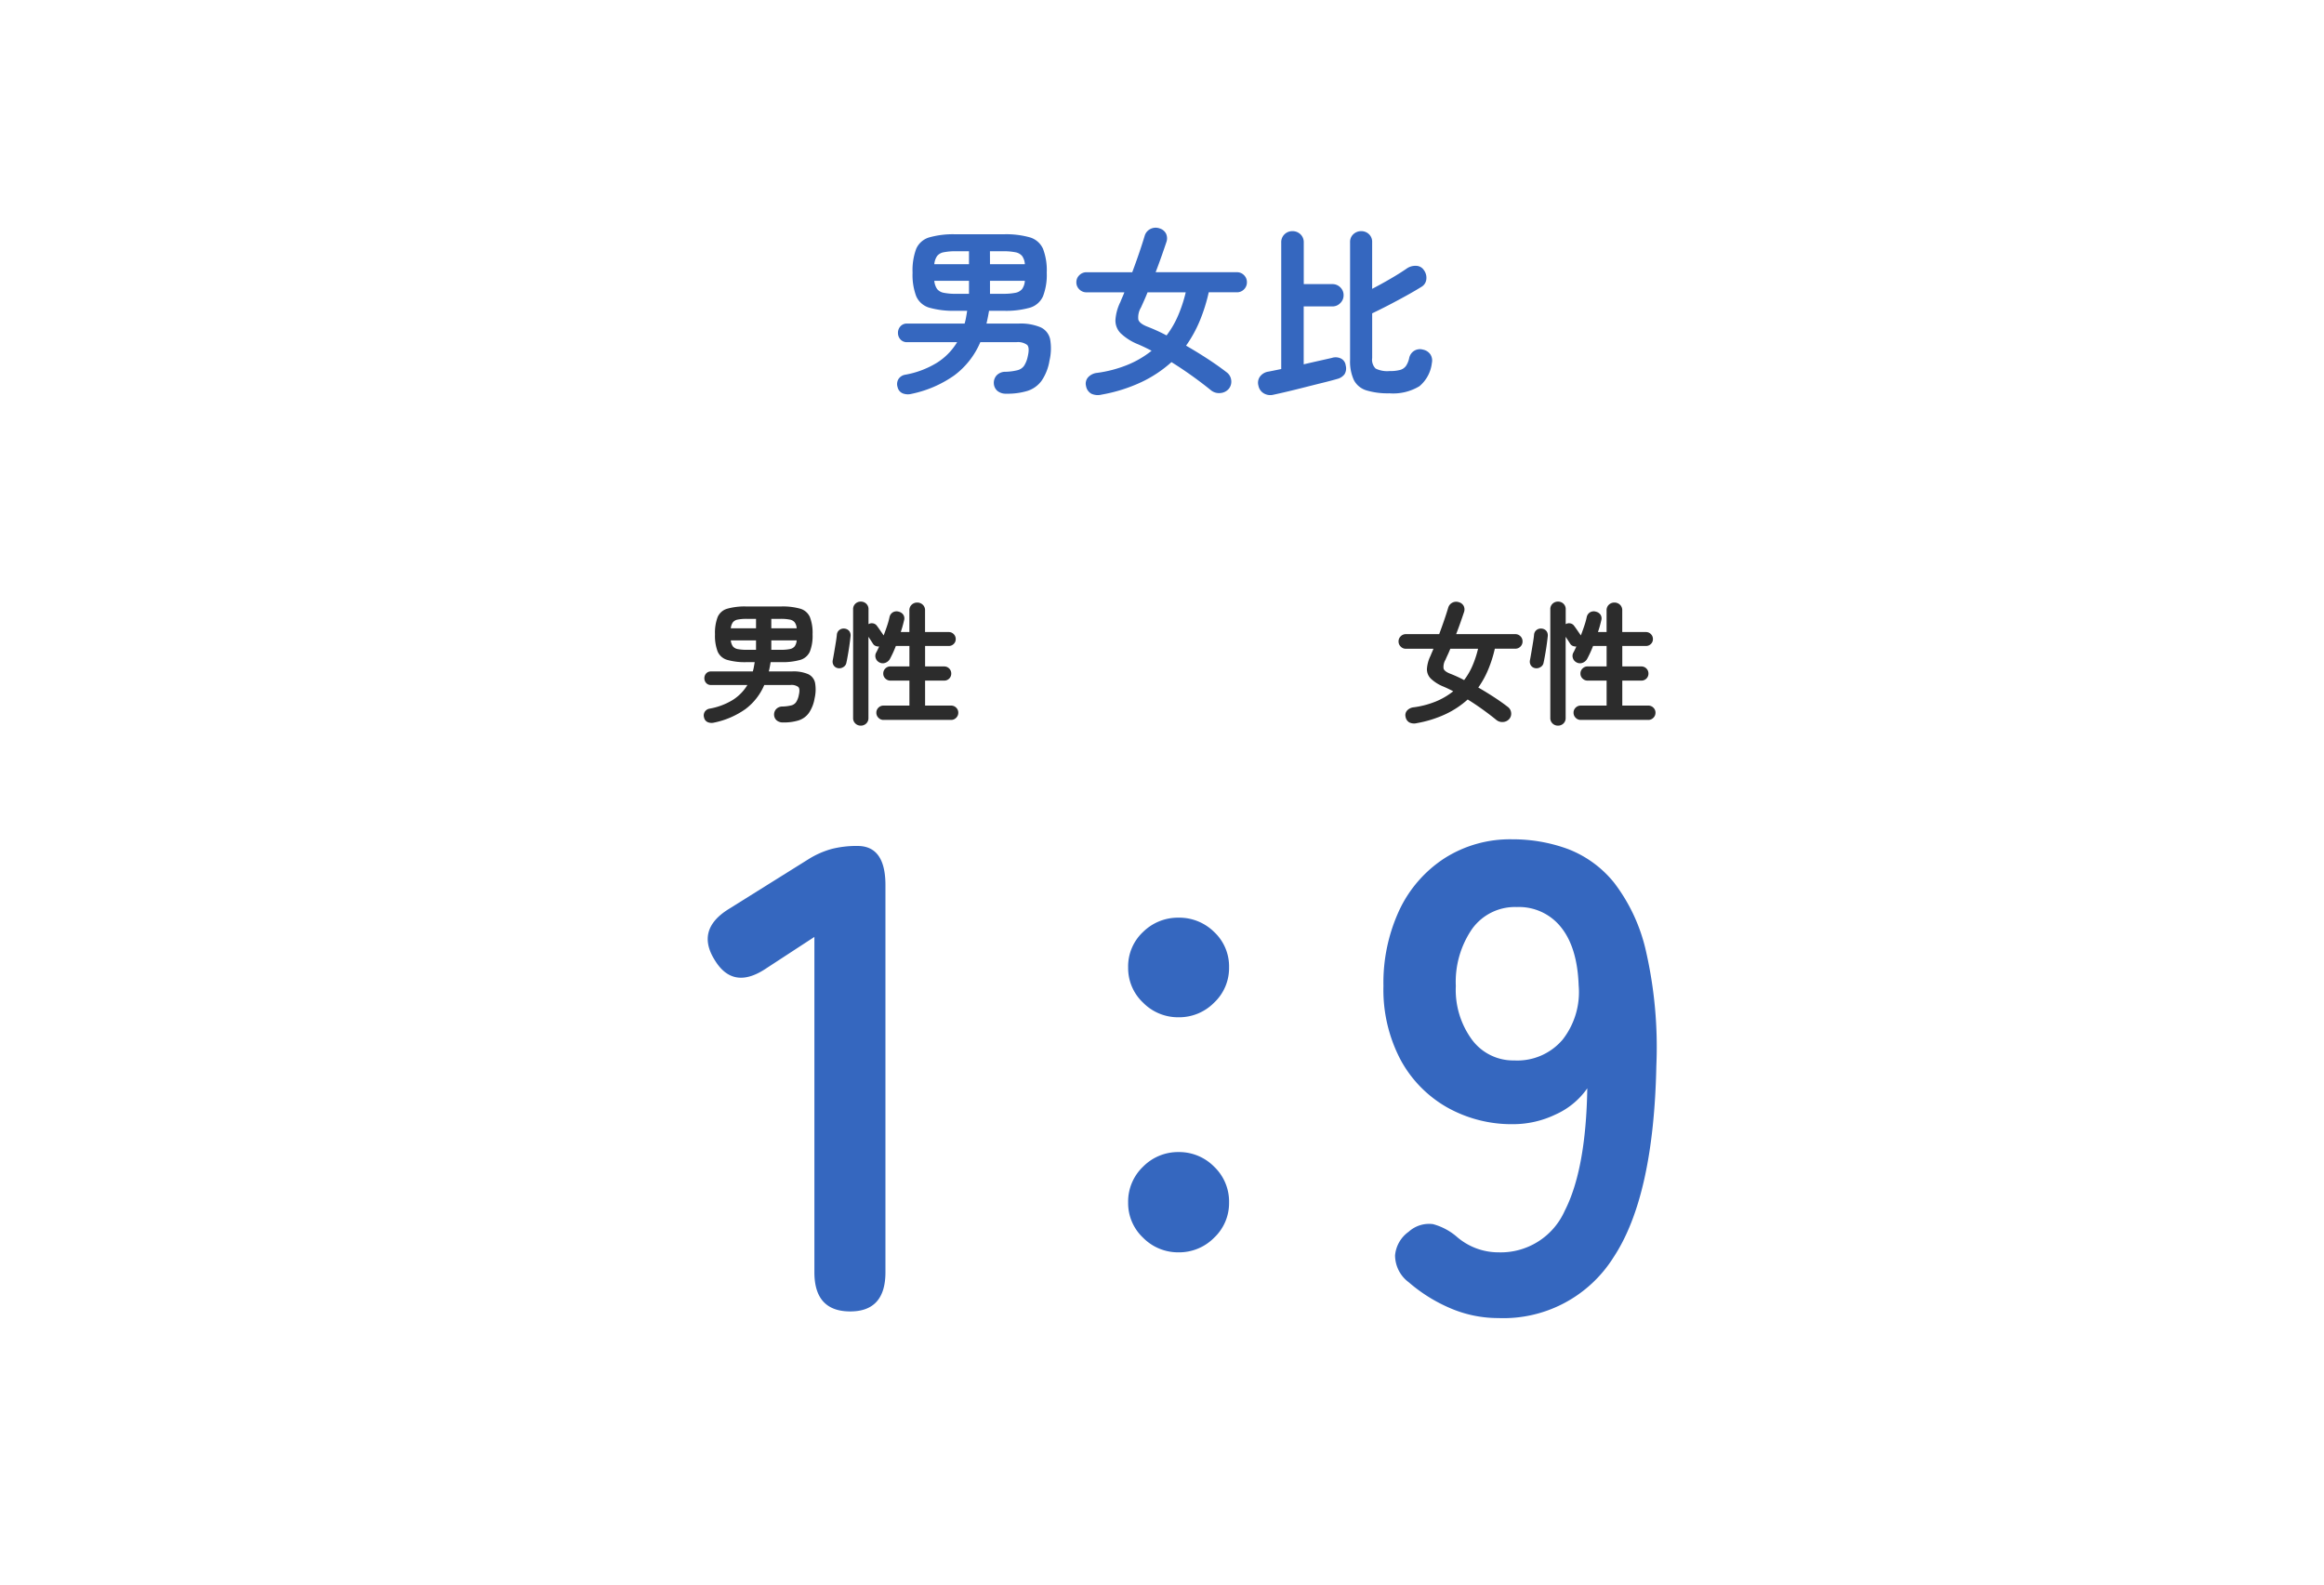 <svg xmlns="http://www.w3.org/2000/svg" width="280" height="191" viewBox="0 0 280 191"><g transform="translate(-270 -4243)"><rect width="280" height="191" transform="translate(270 4243)" fill="none"/><path d="M-30.184,1.452A1.7,1.7,0,0,1-31.218,1.4a1.044,1.044,0,0,1-.638-.759,1.169,1.169,0,0,1,.11-.979,1.2,1.2,0,0,1,.814-.517A10.986,10.986,0,0,0-27.093-2.31a7.5,7.5,0,0,0,2.409-2.464h-6.028a1.026,1.026,0,0,1-.8-.33,1.143,1.143,0,0,1-.3-.792,1.143,1.143,0,0,1,.3-.792,1.026,1.026,0,0,1,.8-.33h6.93a6.9,6.9,0,0,0,.176-.748q.066-.374.132-.792H-24.86a10.582,10.582,0,0,1-3.179-.374,2.466,2.466,0,0,1-1.573-1.375,7.307,7.307,0,0,1-.44-2.849,7.38,7.38,0,0,1,.44-2.871A2.466,2.466,0,0,1-28.039-17.4a10.582,10.582,0,0,1,3.179-.374H-19.1a10.564,10.564,0,0,1,3.19.374,2.5,2.5,0,0,1,1.573,1.375,7.217,7.217,0,0,1,.451,2.871,7.147,7.147,0,0,1-.451,2.849,2.5,2.5,0,0,1-1.573,1.375,10.564,10.564,0,0,1-3.19.374h-1.738q-.066.4-.143.781t-.165.759h3.872a6.161,6.161,0,0,1,2.651.451,2.052,2.052,0,0,1,1.144,1.43,6.4,6.4,0,0,1-.077,2.585,5.989,5.989,0,0,1-.957,2.431,3.369,3.369,0,0,1-1.683,1.21,8.235,8.235,0,0,1-2.552.341,1.589,1.589,0,0,1-1.089-.341A1.278,1.278,0,0,1-20.262.2a1.338,1.338,0,0,1,.341-.979,1.447,1.447,0,0,1,1.089-.429A6.713,6.713,0,0,0-17.4-1.4a1.387,1.387,0,0,0,.781-.528A3.284,3.284,0,0,0-16.17-3.08q.242-1.034-.077-1.364a1.865,1.865,0,0,0-1.309-.33H-21.89A9.722,9.722,0,0,1-25-.792,13.737,13.737,0,0,1-30.184,1.452Zm9.46-12.056h1.562a7.255,7.255,0,0,0,1.507-.121,1.371,1.371,0,0,0,.8-.451,1.874,1.874,0,0,0,.33-.99h-4.2Zm0-3.564h4.2a1.874,1.874,0,0,0-.33-.99,1.379,1.379,0,0,0-.814-.451,7.283,7.283,0,0,0-1.5-.121h-1.562Zm-4.07,3.564h1.54v-1.562h-4.18a2.083,2.083,0,0,0,.341.99,1.327,1.327,0,0,0,.8.451A7.283,7.283,0,0,0-24.794-10.6Zm-2.64-3.564h4.18V-15.73h-1.54a7.283,7.283,0,0,0-1.5.121,1.327,1.327,0,0,0-.8.451A2.083,2.083,0,0,0-27.434-14.168ZM-7.26,1.54a1.866,1.866,0,0,1-1.243-.1A1.3,1.3,0,0,1-9.152.506,1.143,1.143,0,0,1-8.888-.561,1.708,1.708,0,0,1-7.81-1.078a14.956,14.956,0,0,0,3.663-.968A11.777,11.777,0,0,0-1.254-3.74q-.836-.44-1.606-.77A6.6,6.6,0,0,1-4.972-5.841,2.177,2.177,0,0,1-5.61-7.447a5.726,5.726,0,0,1,.594-2.167q.11-.286.242-.583t.242-.583H-9.108a1.179,1.179,0,0,1-.847-.352,1.15,1.15,0,0,1-.363-.858,1.15,1.15,0,0,1,.363-.858,1.179,1.179,0,0,1,.847-.352h5.522q.462-1.232.847-2.365t.649-2.013a1.342,1.342,0,0,1,.693-.836A1.387,1.387,0,0,1-.286-18.48a1.258,1.258,0,0,1,.781.649,1.339,1.339,0,0,1,.033,1q-.264.792-.594,1.727t-.7,1.9H9.02a1.168,1.168,0,0,1,.858.352,1.168,1.168,0,0,1,.352.858,1.168,1.168,0,0,1-.352.858,1.168,1.168,0,0,1-.858.352H5.632A20.911,20.911,0,0,1,4.543-7.326,15.309,15.309,0,0,1,2.9-4.356q1.3.748,2.552,1.562t2.31,1.628a1.368,1.368,0,0,1,.572.935A1.352,1.352,0,0,1,8.052.836a1.464,1.464,0,0,1-1.023.517,1.535,1.535,0,0,1-1.111-.319Q4.862.176,3.641-.7t-2.5-1.672A14.9,14.9,0,0,1-2.475.033,19.1,19.1,0,0,1-7.26,1.54ZM.55-5.588A11.355,11.355,0,0,0,1.947-8,17.183,17.183,0,0,0,2.86-10.78h-4.6q-.2.506-.407.968t-.385.858a2.292,2.292,0,0,0-.319,1.463q.143.473,1.089.847A20.888,20.888,0,0,1,.55-5.588ZM27.39,1.386a8.869,8.869,0,0,1-2.761-.352A2.531,2.531,0,0,1,23.122-.2a5.379,5.379,0,0,1-.462-2.464V-16.83a1.237,1.237,0,0,1,.4-.957A1.352,1.352,0,0,1,24-18.15a1.313,1.313,0,0,1,.935.363,1.254,1.254,0,0,1,.385.957V-11.2q1.1-.572,2.233-1.232t1.925-1.21a1.8,1.8,0,0,1,1.122-.33,1.129,1.129,0,0,1,.946.506,1.543,1.543,0,0,1,.3,1.122,1.183,1.183,0,0,1-.583.9q-.814.506-1.87,1.089T27.269-9.218q-1.067.55-1.947.968v5.39a1.49,1.49,0,0,0,.418,1.265,3.178,3.178,0,0,0,1.672.3,4.594,4.594,0,0,0,1.3-.143,1.281,1.281,0,0,0,.7-.5,2.707,2.707,0,0,0,.374-.946,1.344,1.344,0,0,1,.627-.869,1.319,1.319,0,0,1,1.045-.121,1.392,1.392,0,0,1,.891.594,1.359,1.359,0,0,1,.165,1.012A4.28,4.28,0,0,1,31.02.528,6.1,6.1,0,0,1,27.39,1.386ZM13.4,1.562a1.528,1.528,0,0,1-1.144-.176,1.366,1.366,0,0,1-.638-.924,1.266,1.266,0,0,1,.176-1.078,1.541,1.541,0,0,1,1.056-.616l.715-.143q.385-.077.8-.165V-16.786a1.3,1.3,0,0,1,.4-.99,1.33,1.33,0,0,1,.946-.374,1.357,1.357,0,0,1,.968.374,1.3,1.3,0,0,1,.4.99v5.016h3.454a1.31,1.31,0,0,1,.946.385,1.281,1.281,0,0,1,.4.957,1.291,1.291,0,0,1-.4.946,1.291,1.291,0,0,1-.946.4H17.072v6.974q.946-.22,1.826-.418l1.562-.352a1.461,1.461,0,0,1,1.111.077,1.062,1.062,0,0,1,.561.825,1.349,1.349,0,0,1-.143,1.067,1.57,1.57,0,0,1-.869.561q-.682.2-1.7.451T17.281.638q-1.111.286-2.134.528T13.4,1.562Z" transform="translate(410 4289)" fill="#3567bf"/><g transform="translate(-57 26)"><g transform="translate(-89 39)"><path d="M2.44,0Q-1.88,0-1.88-4.72v-40.4l-5.76,3.76q-4,2.72-6.24-.96Q-16.2-46-12.2-48.48l9.6-6A10.616,10.616,0,0,1,.2-55.72a12.235,12.235,0,0,1,3.12-.36q3.36,0,3.36,4.72V-4.72Q6.68,0,2.44,0Z" transform="translate(516 4336)" fill="#3567bf"/><path d="M-3.48.8A14.622,14.622,0,0,1-9.2-.36a19.042,19.042,0,0,1-5.08-3.16,4.057,4.057,0,0,1-1.64-3.24A3.925,3.925,0,0,1-14.28-9.6a3.653,3.653,0,0,1,2.92-.92A7.316,7.316,0,0,1-8.44-8.96,7.63,7.63,0,0,0-3.48-7.12a8.437,8.437,0,0,0,8-5q2.56-5,2.72-14.76A9.251,9.251,0,0,1,3.4-23.72a11.786,11.786,0,0,1-5.04,1.16A15.879,15.879,0,0,1-9.68-24.6a14.554,14.554,0,0,1-5.6-5.76,18.118,18.118,0,0,1-2.04-8.84,20.756,20.756,0,0,1,1.92-9.16A15.12,15.12,0,0,1-9.96-54.6,14.674,14.674,0,0,1-1.8-56.88a19.23,19.23,0,0,1,6.68,1.16,13.217,13.217,0,0,1,5.6,4.08,21.193,21.193,0,0,1,3.84,8.28A51.913,51.913,0,0,1,15.56-29.6Q15.24-13.84,10.4-6.52A15.651,15.651,0,0,1-3.48.8Zm1.92-31.04a7.151,7.151,0,0,0,5.84-2.52A9.292,9.292,0,0,0,6.2-39.28q-.16-4.56-2.12-7a6.461,6.461,0,0,0-5.32-2.44,6.355,6.355,0,0,0-5.4,2.64A11.253,11.253,0,0,0-8.6-39.2a10.144,10.144,0,0,0,1.96,6.48A6.179,6.179,0,0,0-1.56-30.24Z" transform="translate(600 4336)" fill="#3567bf"/><path d="M0,.88A5.912,5.912,0,0,1-4.28-.88a5.716,5.716,0,0,1-1.8-4.24,5.807,5.807,0,0,1,1.8-4.32A5.912,5.912,0,0,1,0-11.2,5.912,5.912,0,0,1,4.28-9.44a5.807,5.807,0,0,1,1.8,4.32A5.716,5.716,0,0,1,4.28-.88,5.912,5.912,0,0,1,0,.88ZM0-27.44A5.912,5.912,0,0,1-4.28-29.2a5.716,5.716,0,0,1-1.8-4.24,5.678,5.678,0,0,1,1.8-4.28A5.983,5.983,0,0,1,0-39.44a5.983,5.983,0,0,1,4.28,1.72,5.678,5.678,0,0,1,1.8,4.28,5.716,5.716,0,0,1-1.8,4.24A5.912,5.912,0,0,1,0-27.44Z" transform="translate(558 4328)" fill="#3567bf"/></g><path d="M-13.952,1.056a1.239,1.239,0,0,1-.752-.04.759.759,0,0,1-.464-.552.85.85,0,0,1,.08-.712A.872.872,0,0,1-14.5-.624,7.99,7.99,0,0,0-11.7-1.68,5.453,5.453,0,0,0-9.952-3.472h-4.384a.746.746,0,0,1-.584-.24.831.831,0,0,1-.216-.576.831.831,0,0,1,.216-.576.746.746,0,0,1,.584-.24H-9.3a5.017,5.017,0,0,0,.128-.544q.048-.272.1-.576H-10.08A7.7,7.7,0,0,1-12.392-6.5a1.793,1.793,0,0,1-1.144-1,5.315,5.315,0,0,1-.32-2.072,5.367,5.367,0,0,1,.32-2.088,1.793,1.793,0,0,1,1.144-1,7.7,7.7,0,0,1,2.312-.272h4.192a7.683,7.683,0,0,1,2.32.272,1.82,1.82,0,0,1,1.144,1A5.249,5.249,0,0,1-2.1-9.568,5.2,5.2,0,0,1-2.424-7.5a1.82,1.82,0,0,1-1.144,1,7.683,7.683,0,0,1-2.32.272H-7.152q-.048.288-.1.568t-.12.552H-4.56a4.481,4.481,0,0,1,1.928.328A1.492,1.492,0,0,1-1.8-3.736a4.653,4.653,0,0,1-.056,1.88,4.356,4.356,0,0,1-.7,1.768,2.45,2.45,0,0,1-1.224.88,5.989,5.989,0,0,1-1.856.248A1.155,1.155,0,0,1-6.424.792.93.93,0,0,1-6.736.144a.973.973,0,0,1,.248-.712A1.052,1.052,0,0,1-5.7-.88a4.882,4.882,0,0,0,1.04-.136A1.009,1.009,0,0,0-4.088-1.4a2.388,2.388,0,0,0,.328-.84q.176-.752-.056-.992a1.356,1.356,0,0,0-.952-.24H-7.92a7.07,7.07,0,0,1-2.264,2.9A9.99,9.99,0,0,1-13.952,1.056Zm6.88-8.768h1.136A5.276,5.276,0,0,0-4.84-7.8a1,1,0,0,0,.584-.328,1.363,1.363,0,0,0,.24-.72H-7.072Zm0-2.592h3.056a1.363,1.363,0,0,0-.24-.72,1,1,0,0,0-.592-.328,5.3,5.3,0,0,0-1.088-.088H-7.072Zm-2.96,2.592h1.12V-8.848h-3.04a1.515,1.515,0,0,0,.248.72.965.965,0,0,0,.584.328A5.3,5.3,0,0,0-10.032-7.712Zm-1.92-2.592h3.04V-11.44h-1.12a5.3,5.3,0,0,0-1.088.088.965.965,0,0,0-.584.328A1.515,1.515,0,0,0-11.952-10.3ZM3.712,1.424a.923.923,0,0,1-.656-.256A.88.88,0,0,1,2.784.5V-12.592a.88.88,0,0,1,.272-.672.923.923,0,0,1,.656-.256.923.923,0,0,1,.656.256.88.88,0,0,1,.272.672V-10.8a.754.754,0,0,1,.528-.1.72.72,0,0,1,.464.272q.16.208.424.592l.408.592q.24-.624.432-1.208a8.76,8.76,0,0,0,.272-.984.881.881,0,0,1,.416-.6A.9.9,0,0,1,8.3-12.3a.909.909,0,0,1,.536.368.814.814,0,0,1,.088.672q-.08.336-.176.688t-.224.72h1.04v-2.608a.887.887,0,0,1,.28-.688.951.951,0,0,1,.664-.256.951.951,0,0,1,.664.256.887.887,0,0,1,.28.688v2.608H14.3a.817.817,0,0,1,.6.248.817.817,0,0,1,.248.6.791.791,0,0,1-.248.592.831.831,0,0,1-.6.24H11.456v2.464h2.288a.836.836,0,0,1,.616.248.836.836,0,0,1,.248.616.817.817,0,0,1-.248.6A.836.836,0,0,1,13.744-4H11.456V-.992h3.136a.844.844,0,0,1,.608.248.823.823,0,0,1,.256.616A.831.831,0,0,1,15.2.48a.831.831,0,0,1-.608.256H6.448A.831.831,0,0,1,5.84.48a.831.831,0,0,1-.256-.608A.823.823,0,0,1,5.84-.744a.844.844,0,0,1,.608-.248h3.12V-4H7.28a.844.844,0,0,1-.608-.248.8.8,0,0,1-.256-.6.823.823,0,0,1,.256-.616.844.844,0,0,1,.608-.248H9.568V-8.176H7.936a13.6,13.6,0,0,1-.7,1.536,1.038,1.038,0,0,1-.552.488.855.855,0,0,1-.76-.056.857.857,0,0,1-.424-.52.829.829,0,0,1,.072-.664q.08-.144.168-.328t.184-.392A.945.945,0,0,1,5.5-8.176a.674.674,0,0,1-.336-.288q-.08-.128-.232-.36t-.3-.456V.5a.88.88,0,0,1-.272.672A.923.923,0,0,1,3.712,1.424ZM.96-5.5a.764.764,0,0,1-.528-.352.848.848,0,0,1-.1-.608Q.4-6.8.5-7.392t.2-1.2q.1-.608.128-.96a.79.79,0,0,1,.328-.568.856.856,0,0,1,.664-.136.8.8,0,0,1,.512.3.868.868,0,0,1,.144.616Q2.432-8.9,2.344-8.28t-.192,1.2q-.1.584-.184.952a.744.744,0,0,1-.368.5A.88.88,0,0,1,.96-5.5Z" transform="translate(427 4303)" fill="#2c2c2c"/><path d="M-13.28,1.12a1.357,1.357,0,0,1-.9-.072.942.942,0,0,1-.472-.68.831.831,0,0,1,.192-.776,1.242,1.242,0,0,1,.784-.376,10.877,10.877,0,0,0,2.664-.7,8.565,8.565,0,0,0,2.1-1.232q-.608-.32-1.168-.56a4.8,4.8,0,0,1-1.536-.968,1.583,1.583,0,0,1-.464-1.168,4.164,4.164,0,0,1,.432-1.576q.08-.208.176-.424t.176-.424h-3.328A.857.857,0,0,1-15.24-8.1.836.836,0,0,1-15.5-8.72a.836.836,0,0,1,.264-.624.857.857,0,0,1,.616-.256h4.016q.336-.9.616-1.72t.472-1.464a.976.976,0,0,1,.5-.608,1.009,1.009,0,0,1,.808-.048.915.915,0,0,1,.568.472.974.974,0,0,1,.024.728q-.192.576-.432,1.256T-8.56-9.6h7.12a.849.849,0,0,1,.624.256A.849.849,0,0,1-.56-8.72.849.849,0,0,1-.816-8.1a.849.849,0,0,1-.624.256H-3.9A15.208,15.208,0,0,1-4.7-5.328a11.134,11.134,0,0,1-1.192,2.16q.944.544,1.856,1.136t1.68,1.184a1,1,0,0,1,.416.68.983.983,0,0,1-.208.776,1.064,1.064,0,0,1-.744.376A1.116,1.116,0,0,1-3.7.752Q-4.464.128-5.352-.512T-7.168-1.728A10.832,10.832,0,0,1-9.8.024,13.889,13.889,0,0,1-13.28,1.12ZM-7.6-4.064A8.258,8.258,0,0,0-6.584-5.816,12.5,12.5,0,0,0-5.92-7.84H-9.264q-.144.368-.3.7t-.28.624a1.667,1.667,0,0,0-.232,1.064q.1.344.792.616A15.191,15.191,0,0,1-7.6-4.064ZM3.712,1.424a.923.923,0,0,1-.656-.256A.88.88,0,0,1,2.784.5V-12.592a.88.88,0,0,1,.272-.672.923.923,0,0,1,.656-.256.923.923,0,0,1,.656.256.88.88,0,0,1,.272.672V-10.8a.754.754,0,0,1,.528-.1.72.72,0,0,1,.464.272q.16.208.424.592l.408.592q.24-.624.432-1.208a8.76,8.76,0,0,0,.272-.984.881.881,0,0,1,.416-.6A.9.9,0,0,1,8.3-12.3a.909.909,0,0,1,.536.368.814.814,0,0,1,.088.672q-.08.336-.176.688t-.224.72h1.04v-2.608a.887.887,0,0,1,.28-.688.951.951,0,0,1,.664-.256.951.951,0,0,1,.664.256.887.887,0,0,1,.28.688v2.608H14.3a.817.817,0,0,1,.6.248.817.817,0,0,1,.248.6.791.791,0,0,1-.248.592.831.831,0,0,1-.6.24H11.456v2.464h2.288a.836.836,0,0,1,.616.248.836.836,0,0,1,.248.616.817.817,0,0,1-.248.6A.836.836,0,0,1,13.744-4H11.456V-.992h3.136a.844.844,0,0,1,.608.248.823.823,0,0,1,.256.616A.831.831,0,0,1,15.2.48a.831.831,0,0,1-.608.256H6.448A.831.831,0,0,1,5.84.48a.831.831,0,0,1-.256-.608A.823.823,0,0,1,5.84-.744a.844.844,0,0,1,.608-.248h3.12V-4H7.28a.844.844,0,0,1-.608-.248.8.8,0,0,1-.256-.6.823.823,0,0,1,.256-.616.844.844,0,0,1,.608-.248H9.568V-8.176H7.936a13.6,13.6,0,0,1-.7,1.536,1.038,1.038,0,0,1-.552.488.855.855,0,0,1-.76-.056.857.857,0,0,1-.424-.52.829.829,0,0,1,.072-.664q.08-.144.168-.328t.184-.392A.945.945,0,0,1,5.5-8.176a.674.674,0,0,1-.336-.288q-.08-.128-.232-.36t-.3-.456V.5a.88.88,0,0,1-.272.672A.923.923,0,0,1,3.712,1.424ZM.96-5.5a.764.764,0,0,1-.528-.352.848.848,0,0,1-.1-.608Q.4-6.8.5-7.392t.2-1.2q.1-.608.128-.96a.79.79,0,0,1,.328-.568.856.856,0,0,1,.664-.136.8.8,0,0,1,.512.3.868.868,0,0,1,.144.616Q2.432-8.9,2.344-8.28t-.192,1.2q-.1.584-.184.952a.744.744,0,0,1-.368.5A.88.88,0,0,1,.96-5.5Z" transform="translate(511 4303)" fill="#2c2c2c"/></g></g></svg>